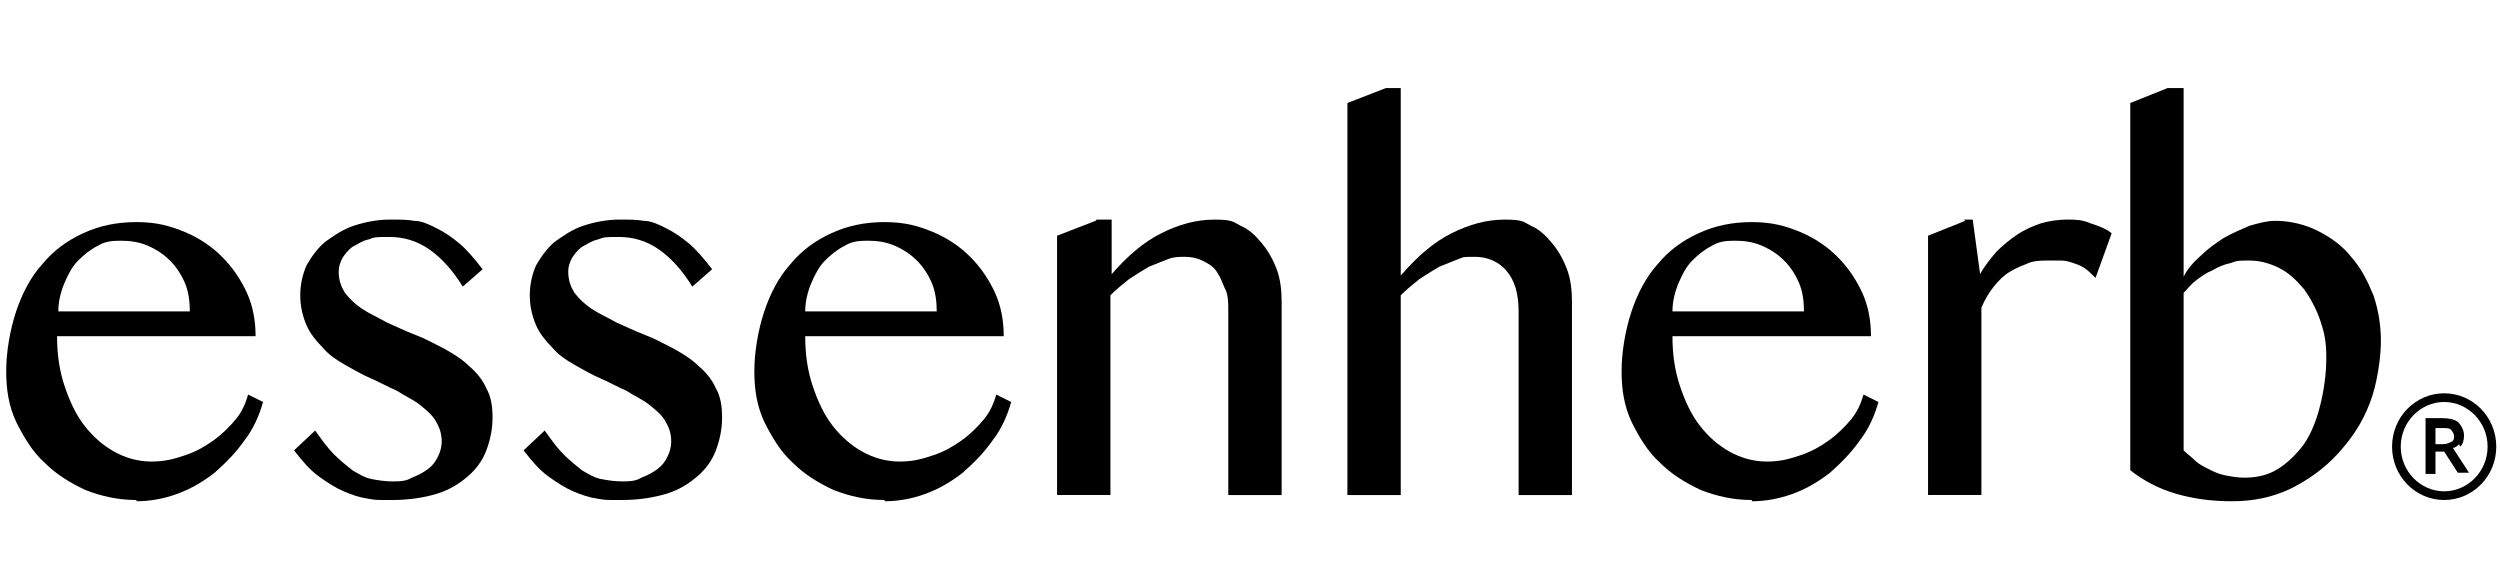 <?xml version="1.0" encoding="UTF-8"?>
<svg xmlns="http://www.w3.org/2000/svg" width="201.5" height="47.4" version="1.1" viewBox="0 0 201.5 47.4">
  <!-- Generator: Adobe Illustrator 28.6.0, SVG Export Plug-In . SVG Version: 1.2.0 Build 709)  -->
  <g>
    <g id="_レイヤー_1" data-name="レイヤー_1">
      <g>
        <g>
          <path d="M11,40.3c-1.5,0-2.8-.3-4.1-.8-1.3-.6-2.4-1.3-3.3-2.2-1-.9-1.7-2.1-2.3-3.3-.6-1.3-.8-2.6-.8-4.1s.3-3.3.8-4.8c.5-1.5,1.2-2.8,2.1-3.8.9-1.1,2-1.9,3.3-2.5,1.3-.6,2.7-.9,4.3-.9s2.7.3,3.9.8c1.2.5,2.2,1.2,3,2,.8.8,1.5,1.8,2,2.9.5,1.1.7,2.3.7,3.5H4.6c0,1.5.2,2.8.6,4,.4,1.2.9,2.3,1.6,3.2.7.9,1.5,1.6,2.4,2.1.9.5,1.9.8,3,.8s1.8-.2,2.7-.5c.9-.3,1.6-.7,2.3-1.2.7-.5,1.3-1.1,1.8-1.7.5-.6.8-1.3,1-2l1.2.6c-.3,1.1-.8,2.2-1.5,3.1-.7,1-1.5,1.8-2.4,2.6-.9.7-1.9,1.3-3,1.7-1.1.4-2.2.6-3.3.6ZM15.3,25.1c0-.8-.1-1.6-.4-2.3-.3-.7-.7-1.3-1.2-1.8-.5-.5-1.1-.9-1.8-1.2-.7-.3-1.4-.4-2.2-.4s-1.3.1-1.8.4c-.6.3-1.1.7-1.6,1.2-.5.5-.8,1.1-1.1,1.8-.3.7-.5,1.5-.5,2.3h10.6Z"/>
          <path d="M31.6,38.8c.6,0,1.1,0,1.6-.3.5-.2.9-.4,1.3-.7.4-.3.6-.6.8-1,.2-.4.3-.8.3-1.2,0-.7-.2-1.2-.5-1.7-.3-.5-.8-.9-1.3-1.3-.5-.4-1.2-.7-1.8-1.1-.7-.3-1.4-.7-2.1-1-.7-.3-1.4-.7-2.1-1.1-.7-.4-1.3-.8-1.8-1.4-.5-.5-1-1.1-1.3-1.8-.3-.7-.5-1.5-.5-2.4s.2-1.7.5-2.4c.4-.7.9-1.4,1.5-1.9.7-.5,1.4-1,2.3-1.3.9-.3,1.9-.5,2.9-.5s1.4,0,2,.1c.6,0,1.2.3,1.8.6.6.3,1.2.7,1.8,1.2.6.5,1.2,1.2,1.9,2.1l-1.6,1.4c-.8-1.3-1.7-2.3-2.7-3-1-.7-2.1-1-3.2-1s-1.2,0-1.7.2c-.5.1-.9.4-1.3.6-.4.3-.6.6-.8.9-.2.4-.3.7-.3,1.1,0,.7.2,1.2.5,1.7.4.5.8.9,1.4,1.3s1.3.7,2,1.1c.7.3,1.5.7,2.3,1,.8.3,1.5.7,2.3,1.1.7.4,1.4.8,2,1.4.6.5,1.1,1.1,1.4,1.8.4.7.5,1.5.5,2.4s-.2,1.8-.5,2.6c-.3.8-.8,1.5-1.5,2.1-.7.6-1.5,1.1-2.5,1.4-1,.3-2.2.5-3.6.5s-1.3,0-1.9-.1c-.7-.1-1.3-.3-2-.6-.7-.3-1.3-.7-2-1.2s-1.3-1.2-2-2.1l1.7-1.6c.5.7,1,1.4,1.5,1.9.5.5,1,.9,1.5,1.3.5.3,1,.6,1.5.7.5.1,1.1.2,1.7.2Z"/>
          <path d="M50.1,38.8c.6,0,1.1,0,1.6-.3.5-.2.9-.4,1.3-.7.4-.3.6-.6.8-1,.2-.4.3-.8.3-1.2,0-.7-.2-1.2-.5-1.7-.3-.5-.8-.9-1.3-1.3-.5-.4-1.2-.7-1.8-1.1-.7-.3-1.4-.7-2.1-1-.7-.3-1.4-.7-2.1-1.1-.7-.4-1.3-.8-1.8-1.4-.5-.5-1-1.1-1.3-1.8-.3-.7-.5-1.5-.5-2.4s.2-1.7.5-2.4c.4-.7.9-1.4,1.5-1.9.7-.5,1.4-1,2.3-1.3.9-.3,1.9-.5,2.9-.5s1.4,0,2,.1c.6,0,1.2.3,1.8.6.6.3,1.2.7,1.8,1.2.6.5,1.2,1.2,1.9,2.1l-1.6,1.4c-.8-1.3-1.7-2.3-2.7-3-1-.7-2.1-1-3.2-1s-1.2,0-1.7.2c-.5.1-.9.4-1.3.6-.4.3-.6.6-.8.9-.2.4-.3.7-.3,1.1,0,.7.2,1.2.5,1.7.4.5.8.9,1.4,1.3.6.4,1.3.7,2,1.1.7.3,1.5.7,2.3,1,.8.3,1.5.7,2.3,1.1.7.4,1.4.8,2,1.4.6.5,1.1,1.1,1.4,1.8.4.7.5,1.5.5,2.4s-.2,1.8-.5,2.6c-.3.8-.8,1.5-1.5,2.1-.7.6-1.5,1.1-2.5,1.4-1,.3-2.2.5-3.6.5s-1.3,0-1.9-.1c-.7-.1-1.3-.3-2-.6-.7-.3-1.3-.7-2-1.2-.7-.5-1.3-1.2-2-2.1l1.7-1.6c.5.7,1,1.4,1.5,1.9.5.5,1,.9,1.5,1.3.5.3,1,.6,1.5.7.5.1,1.1.2,1.7.2Z"/>
          <path d="M71.3,40.3c-1.5,0-2.8-.3-4.1-.8-1.3-.6-2.4-1.3-3.3-2.2-1-.9-1.7-2.1-2.3-3.3-.6-1.3-.8-2.6-.8-4.1s.3-3.3.8-4.8c.5-1.5,1.2-2.8,2.1-3.8.9-1.1,2-1.9,3.3-2.5,1.3-.6,2.7-.9,4.3-.9s2.7.3,3.9.8c1.2.5,2.2,1.2,3,2,.8.8,1.5,1.8,2,2.9.5,1.1.7,2.3.7,3.5h-16c0,1.5.2,2.8.6,4,.4,1.2.9,2.3,1.6,3.2.7.9,1.5,1.6,2.4,2.1.9.5,1.9.8,3,.8s1.8-.2,2.7-.5c.9-.3,1.6-.7,2.3-1.2.7-.5,1.3-1.1,1.8-1.7.5-.6.8-1.3,1-2l1.2.6c-.3,1.1-.8,2.2-1.5,3.1-.7,1-1.5,1.8-2.4,2.6-.9.7-1.9,1.3-3,1.7-1.1.4-2.2.6-3.3.6ZM75.5,25.1c0-.8-.1-1.6-.4-2.3-.3-.7-.7-1.3-1.2-1.8-.5-.5-1.1-.9-1.8-1.2-.7-.3-1.4-.4-2.2-.4s-1.3.1-1.8.4c-.6.3-1.1.7-1.6,1.2-.5.5-.8,1.1-1.1,1.8-.3.7-.5,1.5-.5,2.3h10.6Z"/>
          <path d="M88.4,17.7h1.2v4.4c1.3-1.5,2.6-2.6,4-3.3,1.4-.7,2.8-1.1,4.3-1.1s1.5.2,2.1.5c.7.3,1.2.8,1.7,1.4.5.6.9,1.3,1.2,2.1.3.8.4,1.7.4,2.6v15.6h-4.3v-14.8c0-.7,0-1.4-.3-1.9-.2-.5-.4-1-.7-1.4-.3-.4-.7-.6-1.1-.8-.4-.2-.9-.3-1.4-.3s-.9,0-1.4.2c-.5.2-1,.4-1.5.6-.5.3-1,.6-1.6,1-.5.4-1,.8-1.5,1.3v16.1h-4.3v-20.9l3.1-1.2Z"/>
          <path d="M113,22.1c1.3-1.5,2.6-2.6,4-3.3,1.4-.7,2.8-1.1,4.3-1.1s1.5.2,2.1.5c.7.3,1.2.8,1.7,1.4.5.6.9,1.3,1.2,2.1.3.8.4,1.7.4,2.6v15.6h-4.3v-14.8c0-1.4-.3-2.5-1-3.3-.6-.7-1.5-1.1-2.5-1.1s-.9,0-1.4.2c-.5.2-1,.4-1.5.6-.5.3-1,.6-1.6,1-.5.4-1,.8-1.5,1.3v16.1h-4.3V8.3l3.1-1.2h1.2v15.1Z"/>
          <path d="M141.2,40.3c-1.5,0-2.8-.3-4.1-.8-1.3-.6-2.4-1.3-3.3-2.2-1-.9-1.7-2.1-2.3-3.3-.6-1.3-.8-2.6-.8-4.1s.3-3.3.8-4.8c.5-1.5,1.2-2.8,2.1-3.8.9-1.1,2-1.9,3.3-2.5,1.3-.6,2.7-.9,4.3-.9s2.7.3,3.9.8c1.2.5,2.2,1.2,3,2,.8.8,1.5,1.8,2,2.9.5,1.1.7,2.3.7,3.5h-16c0,1.5.2,2.8.6,4,.4,1.2.9,2.3,1.6,3.2.7.9,1.5,1.6,2.4,2.1.9.5,1.9.8,3,.8s1.8-.2,2.7-.5c.9-.3,1.6-.7,2.3-1.2.7-.5,1.3-1.1,1.8-1.7.5-.6.8-1.3,1-2l1.2.6c-.3,1.1-.8,2.2-1.5,3.1-.7,1-1.5,1.8-2.4,2.6-.9.7-1.9,1.3-3,1.7-1.1.4-2.2.6-3.3.6ZM145.4,25.1c0-.8-.1-1.6-.4-2.3-.3-.7-.7-1.3-1.2-1.8-.5-.5-1.1-.9-1.8-1.2-.7-.3-1.4-.4-2.2-.4s-1.3.1-1.8.4c-.6.3-1.1.7-1.6,1.2-.5.5-.8,1.1-1.1,1.8-.3.7-.5,1.5-.5,2.3h10.6Z"/>
          <path d="M158.3,17.7h.7l.6,4.4c.3-.6.8-1.2,1.3-1.8.5-.5,1.1-1,1.7-1.4.6-.4,1.3-.7,1.9-.9.7-.2,1.4-.3,2.1-.3s1.2,0,1.9.3c.6.2,1.2.4,1.7.8l-1.3,3.6c-.3-.3-.6-.6-.9-.8-.3-.2-.6-.3-.9-.4-.3-.1-.6-.2-1-.2-.3,0-.7,0-1,0-.5,0-1.1,0-1.6.2-.5.2-1,.4-1.5.7-.5.3-.9.7-1.3,1.2-.4.5-.7,1-1,1.7v15.1h-4.3v-20.9l3-1.2Z"/>
          <path d="M171.7,8.3l3-1.2h1.3v15.2c.3-.6.8-1.2,1.4-1.7.6-.6,1.2-1,1.8-1.4.7-.4,1.4-.7,2.1-1,.7-.2,1.4-.4,2.1-.4,1.2,0,2.4.3,3.4.8,1,.5,2,1.2,2.7,2.1.8.9,1.3,1.9,1.8,3.1.4,1.2.6,2.4.6,3.7s-.3,3.5-.9,5c-.6,1.6-1.5,2.9-2.6,4.1-1.1,1.2-2.4,2.1-3.8,2.8-1.5.7-3,1-4.7,1s-3.1-.2-4.5-.6c-1.4-.4-2.7-1.1-3.7-1.9V8.3ZM176,36.3c.3.3.6.5.9.8.3.3.7.5,1.1.7.4.2.8.4,1.3.5.5.1,1,.2,1.6.2,1,0,1.9-.2,2.7-.7.8-.5,1.5-1.2,2.1-2,.6-.9,1-1.9,1.3-3.1.3-1.2.5-2.5.5-3.9s-.2-2.1-.5-3c-.3-.9-.8-1.8-1.3-2.5-.6-.7-1.2-1.3-2-1.7-.8-.4-1.6-.6-2.4-.6s-1,0-1.5.2c-.5.1-1,.3-1.5.6-.5.2-.9.5-1.3.8-.4.3-.7.7-1,1v12.6Z"/>
        </g>
        <g>
          <path d="M198.3,36c.2-.2.3-.5.3-.9s-.2-.8-.5-1.1c-.3-.2-.7-.3-1.3-.3h-1.3v4.5h.8v-1.8h.7l1.1,1.7h0c0,0,.9,0,.9,0l-1.3-2c.2,0,.4-.2.5-.3ZM197.8,35.1c0,.2,0,.4-.2.5-.2.1-.4.2-.7.2h-.6v-1.3h.5c.4,0,.7,0,.8.2,0,0,.2.2.2.5Z"/>
          <path d="M197,31.7c-2.3,0-4.2,1.9-4.2,4.3s1.9,4.3,4.2,4.3,4.2-1.9,4.2-4.3-1.9-4.3-4.2-4.3ZM197,39.6c-1.9,0-3.5-1.6-3.5-3.6s1.6-3.6,3.5-3.6,3.5,1.6,3.5,3.6-1.6,3.6-3.5,3.6Z"/>
        </g>
      </g>
    </g>
  </g>
</svg>